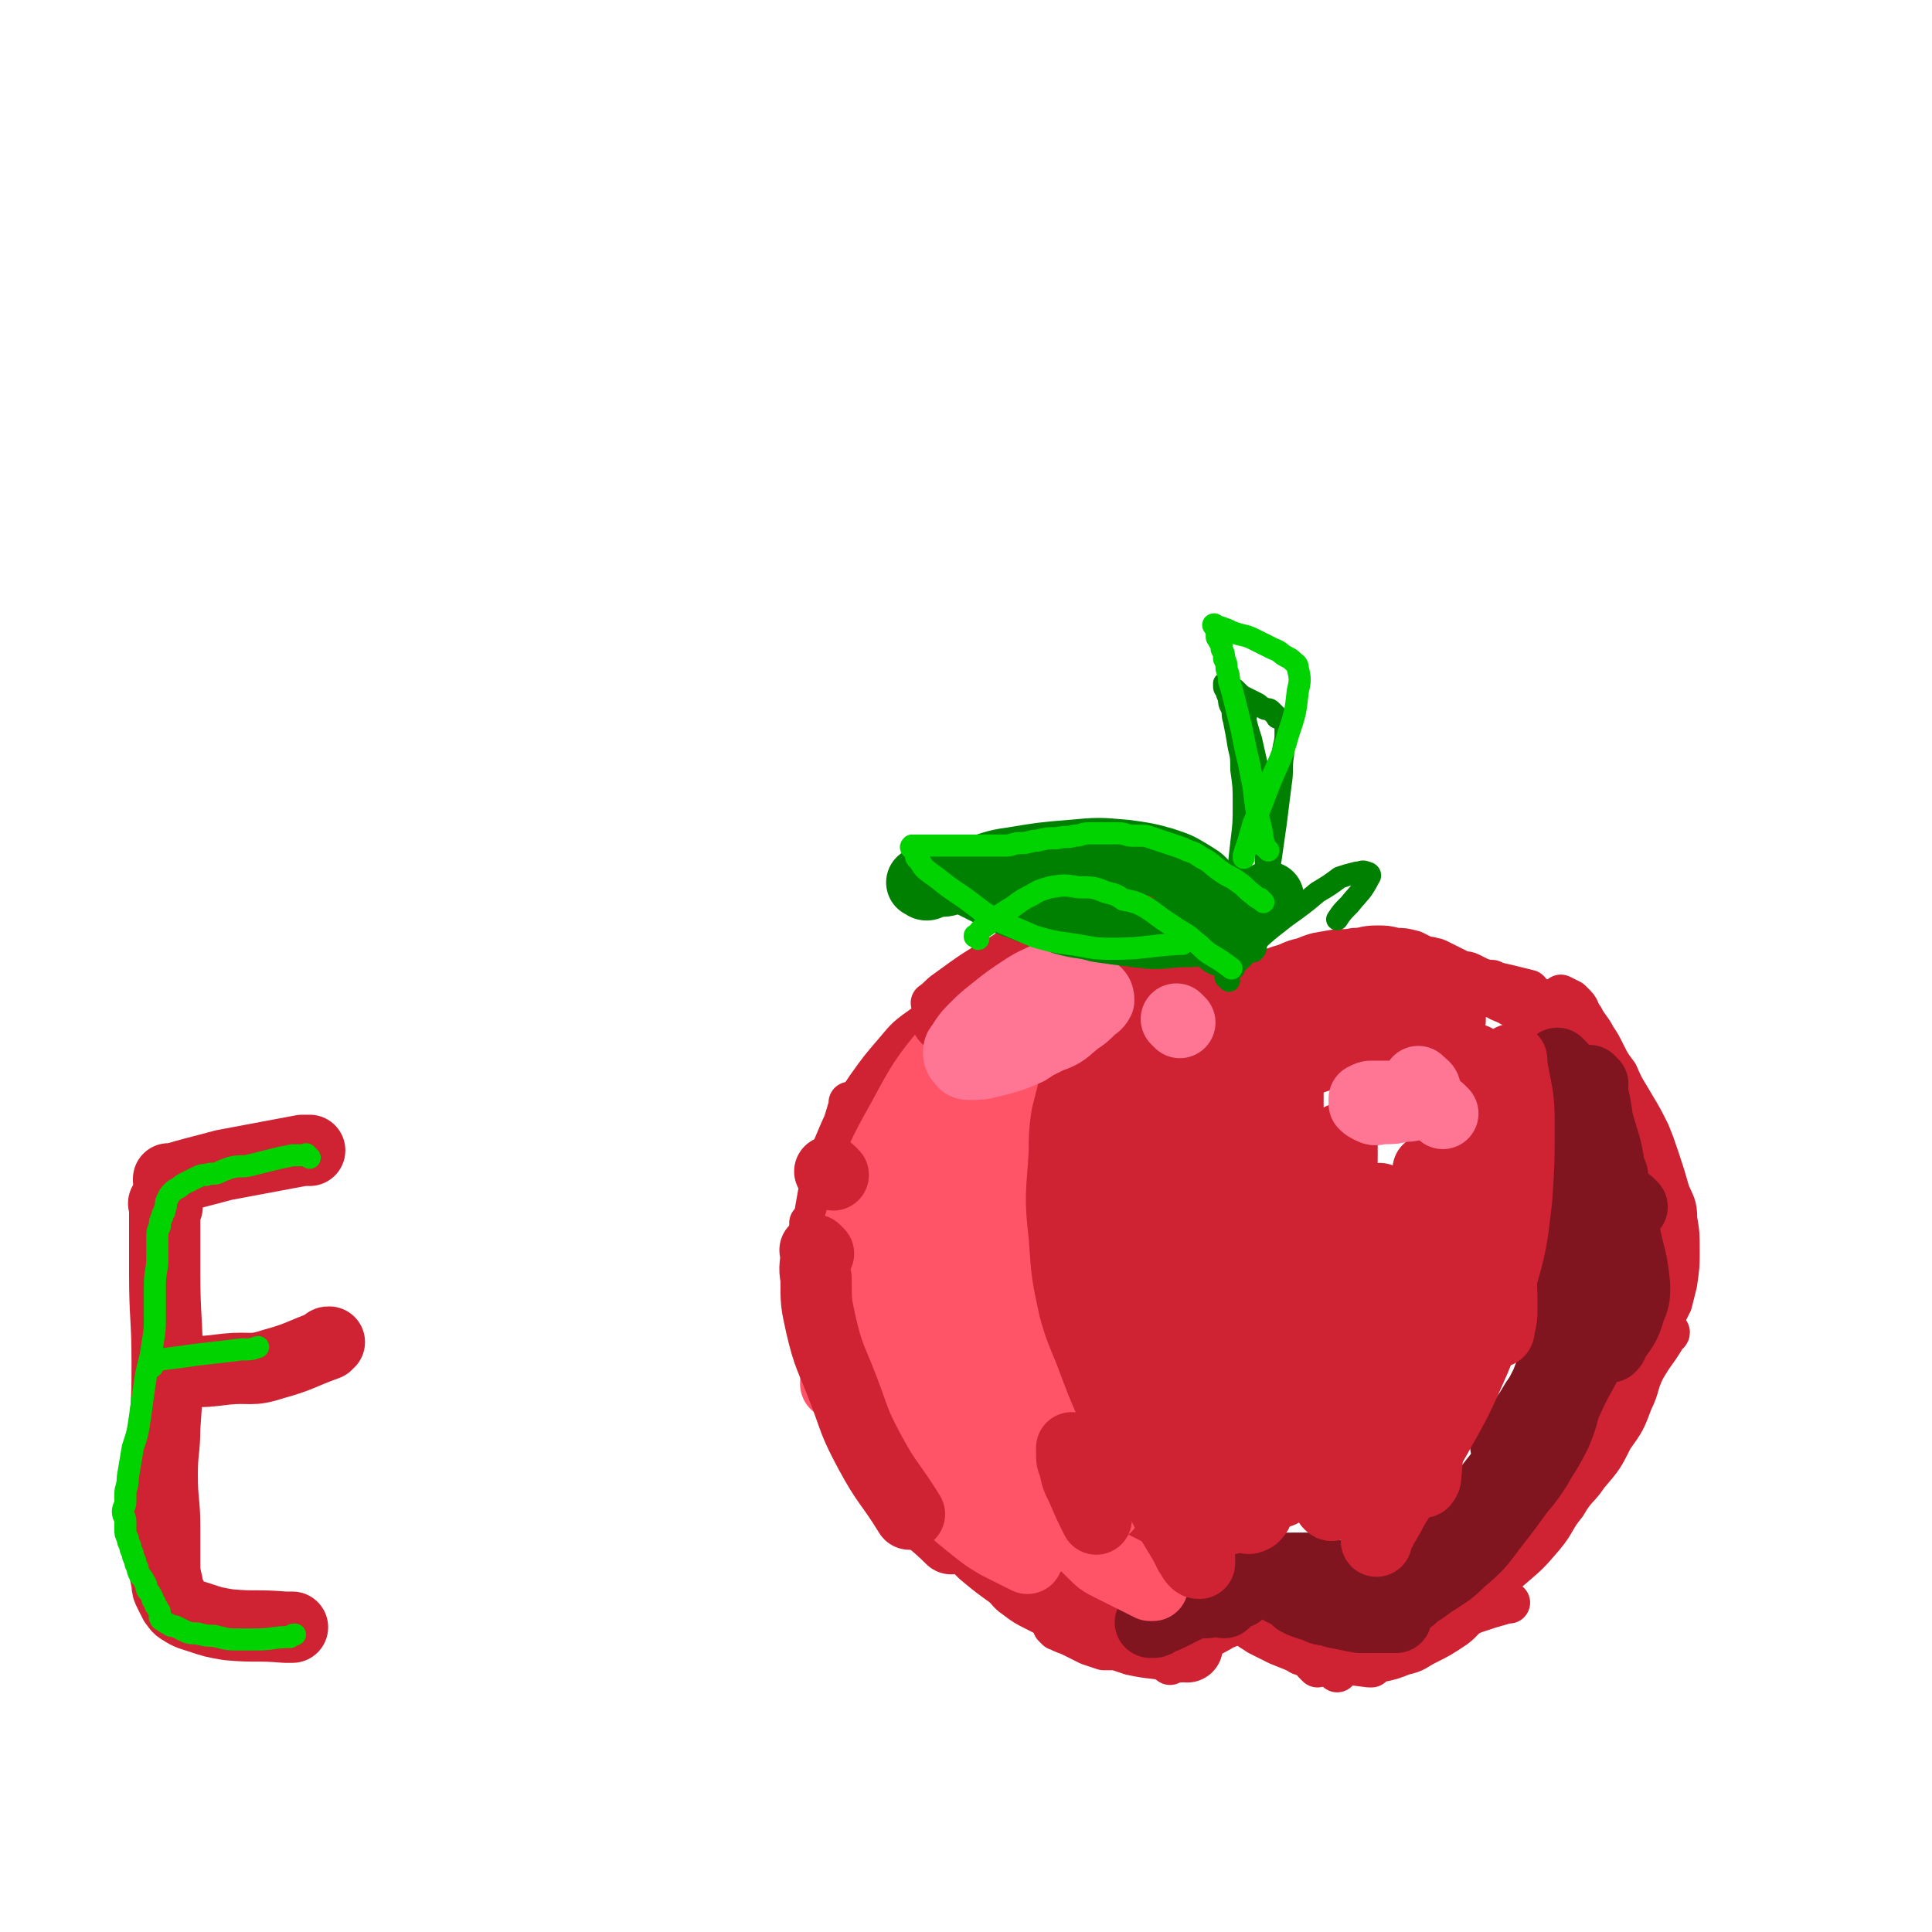 <svg viewBox='0 0 786 786' version='1.1' xmlns='http://www.w3.org/2000/svg' xmlns:xlink='http://www.w3.org/1999/xlink'><g fill='none' stroke='#CF2233' stroke-width='29' stroke-linecap='round' stroke-linejoin='round'><path d='M68,491c-1,-1 -1,-1 -1,-1 -1,-1 0,0 0,0 0,0 0,0 0,0 0,0 0,0 0,0 -1,-1 0,0 0,0 0,0 0,0 0,0 0,2 0,2 0,5 0,11 0,11 0,23 0,18 1,18 1,36 0,13 0,13 -1,27 0,9 -1,9 -1,19 0,11 1,11 1,21 0,7 0,7 0,14 0,4 0,5 1,9 0,2 0,2 1,4 1,2 1,2 2,4 1,1 1,2 3,3 3,2 4,2 7,3 6,2 6,2 12,3 11,1 11,0 23,1 1,0 1,0 3,0 '/><path d='M74,559c-1,-1 -1,-1 -1,-1 -1,-1 0,0 0,0 0,0 0,0 0,0 2,0 2,0 4,0 7,0 7,0 15,-1 10,-1 10,1 19,-2 11,-3 11,-4 22,-8 0,-1 0,-1 1,-1 '/><path d='M70,481c-1,-1 -1,-1 -1,-1 -1,-1 0,0 0,0 0,0 0,0 0,0 0,0 -1,0 0,0 10,-3 11,-3 22,-6 16,-3 16,-3 32,-6 2,0 2,0 3,0 '/></g>
<g fill='none' stroke='#CF2233' stroke-width='17' stroke-linecap='round' stroke-linejoin='round'><path d='M497,394c-1,-1 -1,-1 -1,-1 -1,-1 0,0 0,0 0,0 0,0 0,0 -2,-2 -2,-2 -5,-4 -5,-3 -5,-3 -10,-6 -5,-2 -6,-2 -11,-4 -6,-1 -6,-2 -12,-2 -9,0 -9,1 -18,2 -2,0 -2,0 -3,0 '/><path d='M473,381c-1,-1 -1,-1 -1,-1 -1,-1 0,0 0,0 0,0 0,0 0,0 0,0 0,0 0,0 -3,-1 -3,-1 -5,-1 -5,-1 -5,-1 -10,-2 -7,0 -7,0 -14,0 -8,0 -8,-1 -15,2 -11,3 -11,3 -20,9 -12,7 -12,7 -23,15 -3,2 -3,3 -6,5 '/><path d='M433,390c-1,-1 -1,-1 -1,-1 -1,-1 0,0 0,0 0,0 0,0 0,0 -2,0 -2,0 -4,0 -1,0 -1,0 -3,0 -5,1 -5,0 -10,2 -7,4 -8,4 -14,9 -11,7 -11,7 -20,15 -10,10 -9,11 -17,23 -7,9 -7,10 -13,20 -7,12 -7,13 -14,26 -2,3 -2,3 -4,7 '/><path d='M402,405c-1,-1 -1,-1 -1,-1 -1,-1 0,0 0,0 0,0 0,0 0,0 0,0 0,0 0,0 -1,-1 0,0 0,0 0,0 0,0 0,0 0,0 0,-1 0,0 -5,1 -5,1 -10,4 -8,4 -8,4 -15,9 -7,5 -7,5 -12,11 -6,7 -6,7 -11,14 -6,9 -7,9 -11,18 -5,12 -6,13 -9,26 -2,11 -2,11 -2,23 0,12 1,12 1,24 0,1 0,1 0,1 '/><path d='M347,450c-1,-1 -1,-1 -1,-1 -1,-1 0,0 0,0 0,0 0,0 0,0 0,0 0,-1 0,0 -1,2 -1,3 -2,6 0,4 0,4 -1,7 -1,5 -1,5 -3,10 -1,6 -1,6 -2,12 -1,5 -1,5 -1,11 0,7 0,7 0,13 0,6 0,6 1,12 1,8 1,8 3,15 2,8 2,8 5,16 3,9 3,9 6,18 3,8 3,9 7,17 4,8 4,8 9,16 6,9 6,9 12,18 0,0 0,0 0,0 '/><path d='M331,499c-1,-1 -1,-1 -1,-1 -1,-1 0,0 0,0 0,0 0,0 0,0 0,0 0,-1 0,0 -1,0 0,1 0,3 0,4 0,4 1,7 0,7 0,7 1,14 0,5 0,5 1,10 1,4 1,4 2,8 1,5 1,5 2,10 2,6 1,6 4,12 1,5 2,5 4,10 3,6 3,6 6,11 3,7 3,7 7,14 3,5 4,5 8,10 4,5 4,5 9,10 5,5 5,5 11,9 5,5 5,5 10,10 6,5 6,5 13,10 7,5 7,5 15,10 0,0 0,0 0,0 '/><path d='M367,599c-1,-1 -1,-1 -1,-1 -1,-1 0,0 0,0 0,0 0,0 0,0 0,0 0,0 0,0 -1,-1 0,0 0,0 0,0 0,0 0,0 0,0 -1,-1 0,0 1,1 2,2 3,4 4,5 4,5 7,10 3,3 3,3 6,6 3,4 3,3 6,7 3,3 3,3 6,7 3,3 3,3 6,6 4,3 4,3 7,6 3,3 3,4 6,6 4,3 4,3 8,5 4,2 4,2 7,4 5,2 5,2 9,4 5,3 5,3 11,5 6,3 6,3 12,5 9,2 9,1 18,3 1,0 1,0 2,0 '/><path d='M430,663c-1,-1 -1,-1 -1,-1 -1,-1 0,0 0,0 0,0 0,0 0,0 0,0 0,0 0,0 -1,-1 0,0 0,0 0,0 0,0 0,0 3,2 3,2 6,3 4,2 4,2 8,4 3,1 3,1 6,2 3,0 3,0 5,0 4,0 4,0 8,0 8,0 8,0 16,0 2,0 2,0 4,0 '/><path d='M476,677c-1,-1 -1,-1 -1,-1 -1,-1 0,0 0,0 0,0 0,0 0,0 0,0 0,0 0,0 -1,-1 0,0 0,0 0,0 0,0 0,0 3,-1 3,-1 5,-2 '/><path d='M482,670c-1,-1 -1,-1 -1,-1 -1,-1 0,0 0,0 0,0 0,0 0,0 0,0 0,0 0,0 -1,-1 0,0 0,0 0,0 0,0 0,0 0,0 0,0 0,0 -1,-1 0,0 0,0 1,0 1,-1 3,-1 2,-1 3,0 5,-1 5,-2 5,-2 10,-5 1,0 1,0 2,-1 '/><path d='M509,663c-1,-1 -1,-1 -1,-1 -1,-1 0,0 0,0 0,0 0,0 0,0 1,1 1,1 2,1 2,1 2,1 5,2 3,2 3,3 7,4 4,2 4,2 7,4 3,1 3,1 6,2 3,2 3,1 7,3 1,1 1,1 2,2 '/><path d='M505,661c-1,-1 -1,-1 -1,-1 -1,-1 0,0 0,0 0,0 0,0 0,0 0,0 0,0 0,0 -1,-1 0,0 0,0 0,0 0,0 0,0 1,1 1,0 2,1 3,2 3,2 6,4 4,2 4,2 8,4 5,2 5,2 10,4 6,2 6,2 12,3 7,1 7,1 15,2 1,0 1,0 1,0 '/><path d='M536,678c-1,-1 -1,-1 -1,-1 -1,-1 0,0 0,0 0,0 0,0 0,0 0,0 0,0 0,0 -1,-1 0,0 0,0 2,0 2,0 3,0 5,0 5,0 10,0 7,0 7,0 13,-1 5,-1 5,-1 10,-3 5,-1 5,-2 9,-4 6,-3 6,-3 12,-7 4,-3 3,-4 8,-6 6,-2 6,-2 13,-4 0,0 0,0 1,0 '/><path d='M553,677c-1,-1 -1,-1 -1,-1 -1,-1 0,0 0,0 0,0 0,0 0,0 0,0 -1,0 0,0 0,-1 1,-1 2,-1 4,-1 4,0 7,-1 6,-2 6,-2 12,-4 7,-3 7,-2 13,-6 6,-4 6,-5 12,-10 5,-4 5,-5 10,-10 4,-4 4,-4 9,-9 5,-7 5,-8 11,-15 0,0 0,0 1,-1 '/><path d='M583,665c-1,-1 -1,-1 -1,-1 -1,-1 0,0 0,0 0,0 0,0 0,0 0,0 -1,0 0,0 1,-3 2,-3 5,-5 6,-5 7,-4 13,-9 8,-6 8,-6 15,-12 7,-6 7,-6 13,-13 5,-6 4,-7 9,-13 4,-7 5,-6 9,-12 6,-7 6,-7 10,-15 5,-7 5,-7 8,-15 3,-6 2,-7 5,-13 4,-7 5,-7 9,-14 0,-1 1,0 1,-1 '/><path d='M614,634c-1,-1 -1,-1 -1,-1 -1,-1 0,0 0,0 0,0 0,0 0,0 0,0 -1,0 0,0 0,-2 1,-2 2,-3 5,-5 5,-5 9,-9 6,-7 7,-6 12,-13 3,-4 1,-6 4,-10 5,-7 6,-6 10,-12 4,-5 4,-5 8,-11 4,-5 4,-5 7,-11 3,-6 3,-6 5,-12 3,-8 3,-8 5,-15 1,-9 1,-10 1,-19 0,-9 1,-9 0,-18 -1,-7 -1,-7 -3,-13 -3,-8 -3,-7 -7,-15 0,0 0,0 0,0 '/><path d='M662,563c-1,-1 -1,-1 -1,-1 -1,-1 0,0 0,0 0,0 0,0 0,0 0,0 0,0 0,0 -1,-1 0,0 0,0 1,-2 1,-3 2,-5 3,-5 4,-5 7,-10 3,-4 3,-4 6,-9 2,-4 2,-4 4,-8 1,-4 1,-4 2,-8 1,-7 1,-7 1,-13 0,-7 0,-7 -1,-13 0,-6 -1,-6 -3,-11 -2,-7 -2,-7 -4,-13 -2,-6 -2,-6 -4,-11 -3,-6 -3,-6 -6,-11 -4,-7 -4,-6 -7,-13 -3,-4 -3,-4 -5,-8 -2,-4 -2,-4 -4,-7 -2,-4 -3,-4 -5,-8 -2,-2 -1,-3 -3,-5 -1,-1 -1,-1 -2,-2 -2,-1 -2,-1 -4,-2 0,0 0,0 0,0 '/><path d='M670,467c-1,-1 -1,-1 -1,-1 -1,-1 0,0 0,0 0,0 0,0 0,0 0,0 0,0 0,0 -1,-1 0,0 0,0 0,0 0,0 0,0 0,0 0,0 0,0 -1,-1 0,0 0,0 -1,-1 -1,-1 -2,-3 -1,-2 -2,-2 -3,-5 -1,-3 -1,-3 -3,-6 -2,-3 -2,-3 -4,-6 -2,-3 -2,-3 -5,-7 -2,-3 -2,-3 -5,-6 -2,-3 -2,-3 -6,-6 -2,-2 -3,-1 -5,-4 -2,-2 0,-3 -3,-5 -3,-2 -4,-2 -8,-4 -3,-1 -3,-1 -7,-3 -4,-2 -3,-2 -8,-4 -3,-2 -4,-1 -8,-3 -4,-2 -4,-2 -8,-4 -4,-2 -4,-2 -8,-4 -4,-2 -3,-2 -8,-4 -2,-1 -2,0 -5,-1 -2,-1 -2,-1 -5,-2 -2,0 -2,0 -4,-1 -3,0 -3,0 -6,-1 0,0 0,0 0,0 '/><path d='M630,409c-1,-1 -1,-1 -1,-1 -1,-1 0,0 0,0 0,0 0,0 0,0 0,0 0,0 0,0 -1,-1 0,0 0,0 0,0 0,0 0,0 0,0 0,0 0,0 -1,-1 0,0 0,0 0,0 0,0 0,0 -3,-2 -3,-2 -7,-3 -4,-2 -4,-1 -8,-3 -3,-1 -3,-1 -7,-3 -2,0 -2,0 -5,-1 -2,-1 -2,-1 -4,-2 -2,-1 -2,0 -4,-1 -2,-1 -2,-1 -4,-2 -2,-1 -2,-1 -4,-2 -2,-1 -2,-1 -3,-1 -2,-1 -2,0 -4,-1 -2,-1 -2,-1 -4,-2 -4,-1 -4,-1 -7,-1 -4,-1 -4,-1 -8,-1 -5,0 -5,1 -9,1 -5,1 -5,0 -10,1 -6,1 -6,1 -11,3 -5,1 -5,2 -9,3 -3,1 -3,1 -6,2 -2,1 -2,0 -4,1 -3,1 -3,1 -6,2 0,0 0,0 0,0 '/><path d='M512,403c-1,-1 -1,-1 -1,-1 -1,-1 0,0 0,0 0,0 0,0 0,0 0,0 0,0 0,0 -1,-1 0,0 0,0 0,0 0,0 0,0 4,-3 3,-3 7,-6 3,-2 3,-2 7,-4 3,-1 3,-1 6,-2 3,-1 2,-1 5,-2 4,0 4,-1 8,-1 5,0 5,0 9,0 5,1 5,1 10,2 5,1 5,1 10,2 6,1 6,2 12,3 5,1 5,1 10,2 5,1 5,2 10,3 9,2 9,2 17,4 '/></g>
<g fill='none' stroke='#CF2233' stroke-width='29' stroke-linecap='round' stroke-linejoin='round'><path d='M446,395c-1,-1 -1,-1 -1,-1 -1,-1 0,0 0,0 0,0 0,0 0,0 -1,0 -2,-1 -3,0 -5,3 -5,3 -9,6 -8,6 -8,6 -15,13 -8,9 -8,9 -16,19 -8,10 -8,10 -16,21 -5,9 -6,8 -11,17 -4,7 -3,8 -6,16 -2,7 -2,7 -3,15 0,8 1,9 3,17 0,1 0,1 1,3 '/><path d='M434,402c-1,-1 -1,-1 -1,-1 -1,-1 0,0 0,0 0,0 0,0 0,0 0,0 0,0 0,0 -2,-1 -2,-1 -3,0 -5,2 -5,2 -10,5 -11,7 -12,7 -22,16 -11,10 -11,10 -20,21 -7,9 -7,10 -11,20 -5,9 -5,9 -8,20 -4,12 -4,12 -5,24 -1,12 -1,13 1,25 0,7 0,8 3,15 3,7 4,6 9,13 0,0 0,0 0,0 '/><path d='M425,406c-1,-1 -1,-1 -1,-1 -1,-1 0,0 0,0 0,0 0,0 0,0 0,0 0,-1 0,0 -3,1 -3,2 -6,4 -7,7 -7,7 -14,14 -8,9 -8,9 -16,19 -8,10 -8,10 -15,20 -7,12 -6,13 -11,25 -5,12 -5,12 -8,24 -3,12 -3,13 -4,25 -1,12 0,13 2,25 2,14 2,15 7,28 4,11 5,12 12,21 7,9 8,8 16,16 '/><path d='M377,443c-1,-1 -1,-1 -1,-1 -1,-1 0,0 0,0 0,0 0,0 0,0 -2,4 -2,4 -4,8 -2,7 -2,7 -4,14 -1,8 -2,8 -3,16 -1,11 -1,11 -1,22 0,12 0,13 2,25 1,14 1,14 5,27 4,12 3,12 9,23 5,10 6,9 13,18 7,9 7,9 15,18 6,7 6,7 13,14 7,7 8,7 15,14 '/><path d='M384,450c-1,-1 -1,-1 -1,-1 -1,-1 0,0 0,0 0,0 0,0 0,0 0,3 -1,2 -1,5 -1,11 0,11 -1,23 0,9 -1,9 -1,19 0,9 0,9 0,18 0,9 0,9 2,19 1,10 1,10 4,20 3,10 3,10 8,19 5,12 5,12 12,23 6,10 6,11 14,19 9,9 10,8 21,16 1,0 1,0 2,1 '/><path d='M425,617c-1,-1 -1,-1 -1,-1 -1,-1 0,0 0,0 0,0 0,0 0,0 -3,-4 -3,-3 -5,-7 -9,-15 -9,-15 -16,-30 -7,-15 -7,-15 -13,-31 -3,-7 -3,-7 -5,-14 -2,-6 -2,-6 -3,-13 -1,-8 0,-8 0,-16 0,-9 -1,-9 -1,-17 0,-12 1,-12 2,-23 0,-1 0,-1 0,-2 '/><path d='M393,449c-1,-1 -1,-1 -1,-1 -1,-1 0,0 0,0 0,0 0,0 0,0 -3,9 -3,9 -6,17 -3,12 -4,12 -7,24 -2,12 -3,12 -3,24 0,12 0,12 2,24 2,13 2,13 7,26 4,12 4,12 11,24 6,10 7,10 13,19 1,1 1,1 2,2 '/><path d='M410,586c-1,-1 -1,-1 -1,-1 -1,-1 0,0 0,0 -2,-3 -2,-3 -4,-7 -5,-11 -5,-11 -8,-23 -5,-18 -6,-18 -9,-36 -2,-12 -2,-12 -1,-23 0,-9 1,-9 4,-17 2,-9 2,-9 5,-17 3,-9 3,-9 6,-17 3,-6 4,-6 7,-12 2,-4 3,-3 5,-7 1,-3 0,-3 1,-5 0,-1 1,-1 1,-1 0,0 0,0 -1,1 -1,2 -2,2 -3,4 -4,9 -5,9 -8,18 -6,17 -6,17 -9,35 -3,16 -3,16 -3,32 0,13 0,13 3,26 2,12 2,12 6,23 5,12 5,12 12,22 7,11 8,10 16,20 0,0 0,0 1,1 '/><path d='M430,577c-1,-1 -1,-1 -1,-1 -1,-1 -1,-1 -2,-2 -4,-11 -4,-10 -8,-21 -6,-15 -7,-15 -10,-31 -3,-10 -1,-10 -2,-21 -1,-9 -1,-9 -3,-18 -1,-12 -1,-12 -3,-24 0,-1 0,-1 0,-2 '/><path d='M393,495c-1,-1 -1,-2 -1,-1 -1,0 0,1 0,2 1,9 1,9 2,18 2,14 2,14 5,28 2,11 2,11 5,20 4,11 5,11 10,20 6,11 5,11 12,21 6,9 6,9 13,17 7,9 7,9 15,18 1,1 1,1 2,2 '/><path d='M483,670c-1,-1 -1,-1 -1,-1 -1,-1 0,0 0,0 0,0 0,0 0,0 0,0 0,0 0,0 -4,-3 -4,-2 -7,-5 -11,-9 -11,-9 -21,-19 -10,-10 -10,-10 -17,-21 -6,-8 -5,-9 -10,-17 -3,-6 -3,-5 -7,-11 -1,-3 -1,-3 -4,-6 0,0 0,0 -2,-1 -1,-1 -1,-1 -2,-1 0,0 0,1 0,1 0,1 0,1 0,2 1,3 1,3 2,6 4,8 4,8 8,15 5,8 5,8 11,15 4,6 4,6 9,11 3,3 3,3 6,6 2,2 2,2 3,3 1,1 1,1 2,2 1,0 1,0 2,0 0,0 0,0 0,0 -1,-1 -2,-1 -2,-1 -2,-2 -2,-2 -3,-3 -2,-1 -2,-1 -4,-2 -2,-1 -2,-1 -4,-3 -1,-1 -1,-2 -3,-3 -2,-1 -2,0 -4,-1 -1,-1 -1,-1 -2,-2 -1,0 -1,0 -2,-1 0,0 0,0 0,0 0,1 0,1 1,2 1,2 2,2 3,4 3,2 3,2 6,4 6,4 6,4 12,7 1,0 1,0 2,0 '/><path d='M401,494c-1,-1 -1,-2 -1,-1 -1,0 0,0 0,1 1,6 0,6 1,12 2,14 2,14 6,28 6,16 6,16 14,32 6,12 7,12 16,23 9,12 9,12 19,24 1,1 1,1 3,3 '/></g>
<g fill='none' stroke='#80151F' stroke-width='29' stroke-linecap='round' stroke-linejoin='round'><path d='M635,434c-1,-1 -1,-1 -1,-1 -1,-1 0,0 0,0 0,0 0,0 0,0 1,2 2,2 2,4 1,8 0,8 1,17 1,8 2,8 3,16 1,12 2,12 2,24 0,14 -1,14 -3,27 -1,13 -1,13 -4,25 -2,9 -3,9 -6,17 -3,6 -3,6 -6,11 -2,4 -2,4 -4,7 -2,3 -2,4 -4,6 -1,1 -1,2 -2,2 -1,-1 0,-2 0,-4 0,0 0,0 0,0 '/><path d='M636,471c-1,-1 -1,-1 -1,-1 -1,-1 0,0 0,0 0,0 0,0 0,0 0,0 0,0 0,0 -1,-1 0,0 0,0 0,0 0,0 0,0 0,0 -1,-1 0,0 2,7 4,8 6,17 3,15 4,15 4,30 0,14 0,15 -3,29 -2,13 -3,13 -7,25 -5,13 -3,14 -10,26 -7,11 -9,10 -17,20 -1,1 -1,1 -2,2 '/><path d='M648,441c-1,-1 -1,-1 -1,-1 -1,-1 0,0 0,0 0,0 0,0 0,0 0,1 0,1 0,1 2,8 2,8 3,15 3,11 4,11 5,22 2,14 3,14 3,27 0,12 -1,12 -3,23 -3,12 -4,12 -8,23 -4,9 -5,9 -9,18 -5,9 -4,9 -9,17 -6,8 -6,7 -13,14 -5,6 -5,6 -11,12 -1,1 -2,1 -4,2 -3,2 -3,2 -5,4 '/><path d='M650,538c-1,-1 -1,-1 -1,-1 -1,-1 0,0 0,0 -1,2 -1,2 -2,5 -4,8 -4,8 -7,16 -4,12 -2,13 -7,25 -5,10 -6,10 -12,19 -7,10 -7,10 -14,19 -6,8 -6,8 -13,14 -5,5 -6,5 -12,9 -4,3 -4,3 -8,5 -2,1 -2,1 -5,2 0,0 -1,0 -1,-1 0,-2 1,-3 2,-6 0,0 0,0 0,0 '/><path d='M624,589c-1,-1 -1,-1 -1,-1 -1,-1 0,0 0,0 0,0 0,0 0,0 0,0 0,-1 0,0 -1,1 -1,2 -2,4 -3,6 -3,6 -7,11 -5,8 -5,8 -10,15 -6,7 -6,7 -11,13 -5,6 -5,6 -10,11 -5,3 -5,3 -10,7 -2,2 -2,2 -5,4 -1,0 -1,0 -3,0 -1,0 -2,1 -1,0 1,-3 2,-4 4,-7 0,-1 1,-1 1,-1 '/><path d='M618,590c-1,-1 -1,-1 -1,-1 -1,-1 0,0 0,0 0,0 0,0 0,0 0,0 0,0 0,0 -1,-1 0,0 0,0 -1,2 -1,2 -3,5 -3,5 -3,5 -7,10 -3,6 -3,6 -7,11 -4,6 -4,6 -9,10 -4,5 -4,5 -9,10 -5,4 -5,4 -11,8 -3,2 -3,2 -7,4 -2,1 -2,1 -4,2 -2,1 -2,1 -4,1 -1,0 -1,0 -3,0 -1,0 -1,0 -3,0 0,0 0,0 0,0 0,0 0,0 0,0 1,0 1,-1 2,-1 2,-1 2,-1 4,-1 2,0 2,0 4,0 2,0 2,0 4,0 1,0 1,0 3,1 1,0 1,1 2,1 1,0 1,0 3,0 1,0 2,0 2,0 -1,0 -2,0 -3,0 -1,0 -1,0 -2,-1 -1,0 -1,0 -3,-1 -1,0 -1,0 -3,-1 -1,-1 -1,-1 -3,-2 -2,-1 -2,0 -5,-1 -2,-1 -2,-1 -5,-2 -3,-1 -3,0 -7,-1 -3,-1 -3,-1 -6,-2 -3,-1 -3,-1 -6,-1 -2,0 -2,0 -5,0 -3,0 -3,0 -6,1 -2,0 -2,0 -5,1 -2,0 -2,0 -5,1 -3,1 -3,1 -5,3 -4,2 -4,2 -7,4 -4,2 -4,2 -7,4 -1,0 -1,0 -1,0 '/><path d='M523,642c-1,-1 -1,-1 -1,-1 -1,-1 0,0 0,0 0,0 0,0 0,0 0,0 0,0 0,0 -1,-1 0,0 0,0 -2,0 -2,0 -4,0 -2,0 -2,1 -4,2 -3,1 -3,1 -5,2 -3,1 -3,1 -5,3 -3,1 -3,1 -5,3 -1,1 -1,1 -1,1 '/><path d='M496,648c-1,-1 -1,-1 -1,-1 -1,-1 0,0 0,0 0,0 0,0 0,0 0,0 0,0 0,0 -1,-1 0,0 0,0 -2,1 -3,1 -5,2 -3,1 -3,1 -7,3 -3,1 -3,2 -6,3 -2,1 -3,1 -5,2 -1,1 -1,1 -2,2 -1,1 -2,1 -2,1 0,0 1,0 1,0 1,0 1,0 2,-1 3,-1 3,-1 7,-3 4,-2 4,-2 8,-4 3,-1 3,-1 6,-3 2,-1 2,0 4,-1 1,0 1,0 2,-1 0,0 0,0 1,-1 1,0 1,0 2,-1 0,0 0,0 1,0 3,-2 3,-2 6,-3 0,-1 0,-1 1,-1 '/><path d='M522,647c-1,-1 -1,-1 -1,-1 -1,-1 0,0 0,0 0,0 0,0 0,0 0,0 -1,-1 0,0 2,0 3,0 6,1 4,1 4,1 8,2 4,1 4,1 7,3 3,1 3,1 6,2 1,0 1,0 3,1 1,1 1,1 2,2 0,0 0,0 0,0 -1,0 -1,0 -2,0 -1,0 -1,0 -3,0 -1,0 -1,-1 -3,-1 -2,0 -2,0 -5,-1 -2,0 -2,0 -4,-1 -2,-1 -2,-1 -4,-2 -1,0 -1,-1 -3,-1 -1,0 -1,0 -1,0 0,0 0,0 0,0 2,1 2,1 5,2 5,1 5,1 10,3 5,1 5,1 10,2 7,0 7,0 14,0 0,0 0,0 1,0 '/><path d='M549,650c-1,-1 -1,-1 -1,-1 -1,-1 0,0 0,0 0,0 0,0 0,0 3,-1 3,-2 6,-3 8,-3 9,-2 17,-5 13,-5 12,-5 25,-11 2,0 2,0 3,-1 '/><path d='M573,642c-1,-1 -1,-1 -1,-1 -1,-1 0,0 0,0 0,0 0,0 0,0 0,0 -1,0 0,0 2,-3 2,-2 5,-4 8,-6 9,-6 16,-13 9,-6 9,-6 17,-14 8,-8 8,-9 16,-18 1,-1 1,-1 2,-2 '/><path d='M656,478c-1,-1 -1,-1 -1,-1 -1,-1 0,0 0,0 0,0 0,0 0,0 0,0 -1,-1 0,0 0,3 1,4 2,8 2,9 3,9 4,17 2,10 3,10 4,21 0,5 0,5 -2,10 -2,7 -3,7 -7,13 0,1 0,1 -1,2 '/><path d='M649,479c-1,-1 -1,-1 -1,-1 -1,-1 0,0 0,0 0,0 0,0 0,0 0,0 -1,-1 0,0 0,1 0,2 1,4 1,5 2,5 3,9 1,7 1,7 1,14 0,8 0,9 -2,17 -2,9 -2,9 -5,18 -3,7 -4,6 -8,13 -3,7 -2,7 -6,13 -2,4 -3,4 -6,8 -2,2 -2,2 -5,4 -1,1 -1,0 -2,1 0,0 0,0 0,0 3,-4 3,-4 6,-9 0,0 0,0 0,0 '/><path d='M664,491c-1,-1 -1,-1 -1,-1 -1,-1 0,0 0,0 0,0 0,0 0,0 -1,3 -1,3 -2,5 -1,4 0,4 -1,8 -3,11 -2,12 -6,23 -2,10 -2,10 -6,19 -4,10 -6,9 -10,18 -3,7 -2,8 -6,15 -4,8 -5,7 -10,14 -7,9 -7,9 -14,17 -1,1 -1,1 -2,2 '/></g>
<g fill='none' stroke='#FF5367' stroke-width='29' stroke-linecap='round' stroke-linejoin='round'><path d='M407,408c-1,-1 -1,-1 -1,-1 -1,-1 0,0 0,0 0,0 0,0 0,0 0,0 0,0 0,0 -1,-1 0,0 0,0 0,0 0,0 0,0 0,0 0,-1 0,0 -8,6 -9,6 -16,15 -12,15 -13,15 -22,32 -10,18 -10,18 -16,37 -6,18 -5,18 -8,36 -3,18 -2,18 -4,35 0,1 0,1 0,1 '/><path d='M410,408c-1,-1 -1,-1 -1,-1 -1,-1 0,0 0,0 0,0 0,0 0,0 -3,3 -3,2 -6,5 -7,7 -7,7 -12,15 -7,11 -8,11 -12,22 -7,16 -7,16 -11,32 -4,16 -4,17 -5,33 -1,14 0,14 1,29 1,12 1,12 4,24 3,12 2,13 7,25 3,9 3,10 10,18 4,6 5,6 11,11 5,4 5,4 10,7 6,3 6,3 12,6 0,0 0,0 0,0 '/><path d='M395,425c-1,-1 -1,-1 -1,-1 -1,-1 0,0 0,0 -4,9 -5,9 -8,19 -6,18 -7,18 -10,36 -3,16 -3,16 -2,31 0,13 1,13 4,26 4,15 4,16 10,31 7,16 7,17 16,32 7,13 8,13 17,25 2,1 2,1 3,3 '/><path d='M417,624c-1,-1 -1,-1 -1,-1 -1,-1 0,0 0,0 -2,-5 -2,-5 -4,-10 -7,-17 -8,-16 -12,-33 -7,-26 -8,-26 -11,-53 -3,-22 -3,-22 -2,-44 1,-16 2,-16 5,-33 2,-12 3,-12 6,-25 0,0 0,0 0,-1 '/><path d='M391,484c-1,-1 -1,-2 -1,-1 -1,4 -1,5 0,10 3,21 2,21 6,41 6,24 5,25 14,47 8,18 9,18 20,34 6,9 7,9 14,16 4,4 4,4 8,6 8,4 8,4 16,8 1,0 1,0 1,0 '/><path d='M446,614c-1,-1 -1,-1 -1,-1 -1,-1 0,0 0,0 -3,-9 -4,-9 -7,-18 -8,-22 -9,-22 -15,-45 -6,-24 -7,-24 -11,-48 -2,-18 -2,-18 -2,-36 0,-13 1,-14 4,-27 3,-12 4,-12 8,-24 5,-12 5,-12 11,-24 4,-9 5,-8 10,-17 3,-4 3,-4 6,-8 0,-1 1,-2 1,-2 0,0 0,1 -1,2 -4,7 -4,7 -7,14 -8,15 -9,15 -15,31 -7,19 -8,19 -12,39 -4,19 -5,19 -4,39 1,24 -1,25 6,47 10,34 13,33 27,66 3,5 3,5 6,11 '/><path d='M435,415c-1,-1 -1,-1 -1,-1 -1,-1 0,0 0,0 0,0 0,0 0,0 0,0 0,-1 0,0 -4,11 -4,13 -6,26 -3,16 -4,16 -4,32 0,21 -1,22 3,42 4,21 5,21 12,40 6,16 7,17 15,32 6,9 7,8 14,16 1,2 2,2 4,4 '/><path d='M439,382c-1,-1 -1,-1 -1,-1 -1,-1 0,0 0,0 0,0 0,0 0,0 1,1 1,0 1,1 4,4 3,4 7,8 4,4 5,4 9,8 3,3 3,3 6,5 2,1 2,1 4,2 1,0 1,0 2,1 0,0 0,0 0,0 0,0 0,0 0,0 -2,-1 -3,-1 -5,-2 -2,-1 -1,-1 -3,-2 -1,-1 -2,0 -3,-1 -1,-1 -1,-1 -1,-2 0,0 0,-1 0,-1 1,-1 1,-1 2,-2 1,-2 1,-2 3,-4 1,-1 1,-1 2,-3 0,-1 1,-1 1,-2 0,0 0,-1 -1,-1 -1,-1 -1,-1 -2,-1 -1,0 -1,0 -2,1 -2,1 -2,1 -4,2 -2,2 -3,2 -5,5 -4,6 -4,7 -7,14 -1,1 -1,1 -1,2 '/></g>
<g fill='none' stroke='#CF2233' stroke-width='29' stroke-linecap='round' stroke-linejoin='round'><path d='M450,408c-1,-1 -1,-1 -1,-1 -1,-1 0,0 0,0 -1,2 -2,2 -3,4 -2,6 -2,6 -3,11 -5,16 -5,16 -9,32 -1,7 -1,8 -1,15 -1,17 -2,17 0,34 1,15 1,15 4,29 3,11 4,11 8,22 3,8 3,8 6,15 2,5 3,5 5,10 2,2 2,2 3,5 1,1 1,2 2,3 0,0 1,0 1,-1 0,-5 0,-5 -1,-10 0,0 0,0 0,0 '/><path d='M464,409c-1,-1 -1,-1 -1,-1 -1,-1 0,0 0,0 0,0 0,0 0,0 -1,1 -1,1 -1,2 -3,12 -3,12 -5,25 -4,20 -4,20 -6,41 -2,18 -2,18 -1,37 1,17 0,17 3,33 2,16 3,16 7,31 3,12 3,12 8,24 3,8 4,8 8,17 3,5 3,5 6,10 1,2 1,2 2,4 1,1 1,2 2,3 1,1 1,1 2,1 0,0 0,-1 0,-2 -1,-1 -1,-1 -2,-2 -2,-3 -2,-4 -4,-7 -3,-8 -3,-8 -5,-15 -5,-12 -5,-12 -9,-24 -5,-14 -5,-14 -8,-28 -3,-15 -4,-15 -5,-29 -1,-17 0,-17 0,-33 0,-2 0,-2 0,-3 '/><path d='M446,608c-1,-1 -1,-1 -1,-1 -1,-1 0,0 0,0 0,0 0,0 0,0 0,0 0,0 0,0 -1,-1 0,0 0,0 -1,-1 -1,-2 -2,-4 -1,-3 -1,-3 -3,-6 -1,-2 -1,-2 -2,-4 -1,-2 -1,-2 -2,-3 0,-1 0,-1 0,-1 0,0 0,1 0,2 0,3 0,3 1,5 1,5 1,5 3,9 3,7 3,7 6,13 '/><path d='M471,441c-1,-1 -1,-2 -1,-1 -1,0 0,1 0,3 1,12 0,12 1,25 2,15 2,15 5,31 4,20 4,21 10,40 5,17 6,16 12,32 6,13 5,13 12,25 3,5 4,5 7,9 2,1 3,2 4,2 1,-1 1,-2 2,-4 0,-2 0,-2 0,-3 '/><path d='M482,423c-1,-1 -1,-1 -1,-1 -1,-1 0,0 0,0 0,1 -1,1 -1,2 -2,12 -2,12 -3,24 -2,18 -2,18 -3,36 -1,16 -1,16 0,31 1,13 1,13 3,26 2,13 2,13 5,26 2,10 3,10 6,19 3,8 3,8 6,16 2,4 2,4 4,8 1,2 0,2 1,4 0,1 1,1 1,2 0,1 0,1 0,2 0,0 0,0 0,0 -2,-5 -2,-5 -4,-11 -6,-18 -7,-18 -12,-36 -8,-26 -8,-26 -14,-53 -4,-17 -4,-17 -7,-34 -1,-6 -1,-7 -2,-13 0,-1 -1,-1 -1,-3 0,-1 0,-3 0,-3 0,1 0,3 0,5 1,16 0,16 2,31 2,22 2,22 6,44 3,15 4,15 9,31 2,9 2,9 6,17 1,5 2,5 4,9 1,1 1,1 2,3 1,1 0,2 1,3 1,1 1,1 2,2 0,0 1,0 1,-1 1,-5 1,-5 2,-10 1,-17 1,-17 1,-34 0,-17 -1,-17 -2,-35 0,-7 -1,-7 -2,-13 0,-2 1,-3 0,-4 0,0 -2,0 -2,1 -1,8 -1,8 -1,17 0,17 -1,17 0,34 1,13 1,14 4,27 2,7 3,7 5,14 2,4 2,4 5,8 1,1 1,2 3,3 2,1 2,1 4,0 1,-1 2,-2 2,-4 1,-15 2,-15 1,-31 -1,-23 -1,-23 -4,-46 -2,-13 -3,-13 -6,-26 0,-4 -1,-6 -1,-8 -1,-1 -1,1 -1,2 -1,3 -1,3 -1,5 -1,9 -1,9 -1,17 0,13 1,13 3,25 1,10 1,10 4,19 1,6 1,6 3,11 1,3 1,3 3,6 0,0 1,1 1,0 1,-3 1,-3 0,-7 -2,-14 -1,-14 -4,-29 -7,-33 -8,-32 -16,-65 -1,-4 -1,-4 -2,-8 '/><path d='M465,400c-1,-1 -1,-1 -1,-1 -1,-1 0,0 0,0 0,0 0,0 0,0 0,0 -1,-1 0,0 4,3 5,4 10,9 7,6 7,6 13,13 5,5 4,5 9,11 2,3 3,2 5,5 2,3 2,3 4,6 0,1 0,1 1,2 0,0 0,0 0,0 -3,-4 -3,-4 -6,-8 -1,0 -1,0 -1,-1 '/><path d='M477,394c-1,-1 -1,-1 -1,-1 -1,-1 0,0 0,0 0,0 0,0 0,0 0,0 0,0 0,0 -1,-1 0,0 0,0 6,7 6,7 12,13 6,6 6,6 12,12 3,3 3,3 6,6 2,2 2,2 4,4 1,1 2,1 3,2 1,1 1,2 2,3 1,1 1,0 2,1 1,0 1,1 2,1 1,0 1,0 2,0 2,0 2,0 4,-1 4,-1 4,-1 8,-3 6,-2 6,-2 12,-4 5,-3 5,-3 11,-5 4,-1 4,-1 7,-3 3,-1 3,-1 5,-2 1,0 1,0 2,-1 0,0 0,0 0,0 -1,0 -1,0 -3,0 -3,0 -3,0 -6,0 -5,1 -5,1 -11,2 -5,1 -5,1 -10,2 -4,0 -4,0 -9,0 -3,0 -3,0 -6,-1 -1,0 -1,-1 -3,-2 -2,-1 -2,-1 -3,-3 -1,-1 -1,-2 -1,-4 0,-1 0,-1 1,-2 1,-1 1,-1 2,-2 3,-1 4,-1 7,-1 9,-1 9,-1 17,-1 9,0 9,-1 18,0 6,0 6,1 11,2 4,0 5,0 9,1 2,0 2,1 4,2 1,0 1,0 2,1 1,1 1,2 1,4 0,2 0,2 -1,4 0,1 0,2 -2,3 0,0 -1,1 -2,0 -2,-1 -2,-1 -4,-2 -3,-4 -3,-4 -5,-8 -3,-4 -3,-4 -5,-8 -1,-3 -1,-3 -2,-6 -1,-1 -1,-1 -1,-3 0,-1 0,-2 0,-1 1,0 2,1 3,3 4,7 5,7 8,15 7,14 8,14 14,29 5,13 4,14 7,28 3,12 3,12 5,24 3,12 3,12 5,25 1,7 1,7 1,15 0,4 0,4 -1,8 0,1 0,2 -1,2 -1,0 -2,0 -3,-1 -3,-6 -2,-6 -4,-13 -2,-12 -3,-12 -4,-24 -1,-16 0,-16 0,-32 0,-11 0,-11 0,-21 0,-5 1,-5 1,-10 0,-2 0,-2 0,-5 0,-1 1,-1 1,-3 0,-1 0,-2 0,-2 0,0 0,1 0,2 0,9 0,9 0,18 -1,19 0,19 -3,38 -2,20 -3,20 -6,39 -3,14 -3,14 -6,28 -2,8 -2,8 -5,16 -1,4 -1,4 -3,9 -1,2 -1,2 -2,4 0,1 0,1 -1,2 0,0 0,0 0,0 0,-2 0,-2 0,-4 2,-10 3,-10 6,-20 4,-15 4,-15 8,-31 4,-13 4,-13 8,-27 3,-12 3,-12 6,-24 2,-10 2,-10 4,-20 1,-7 1,-7 3,-13 0,-3 0,-3 1,-6 1,-1 1,-3 2,-3 0,0 0,1 0,2 0,4 0,5 -1,9 -2,15 -1,15 -4,30 -3,19 -4,19 -9,38 -5,18 -5,18 -10,35 -5,15 -6,15 -11,30 -4,12 -5,12 -9,24 -2,6 -2,6 -5,11 -1,2 -1,2 -2,4 -1,1 0,1 -1,3 0,1 0,2 0,2 0,-1 0,-2 1,-3 3,-6 3,-5 6,-11 9,-14 9,-14 17,-28 9,-16 9,-16 16,-32 6,-15 7,-15 10,-30 5,-17 5,-18 7,-35 1,-15 1,-15 1,-31 0,-12 -1,-12 -3,-24 0,-1 0,-1 0,-2 '/><path d='M530,408c-1,-1 -1,-1 -1,-1 -1,-1 0,0 0,0 0,0 0,0 0,0 -4,10 -4,10 -8,21 -5,18 -6,18 -9,37 -4,21 -4,21 -6,43 -1,17 0,17 0,34 0,8 0,8 0,17 0,4 0,4 0,8 0,2 0,2 0,5 0,1 0,1 0,2 0,1 0,2 0,2 0,-2 -1,-4 -1,-7 -2,-15 -2,-15 -4,-31 -2,-26 -2,-26 -5,-52 -1,-13 -1,-13 -3,-25 0,-4 -1,-4 -1,-7 -1,0 0,-1 0,-1 0,0 -1,1 -1,2 0,8 0,9 1,17 1,19 0,19 2,38 2,19 2,19 5,38 2,12 3,12 5,23 2,6 2,6 4,11 1,3 1,3 2,5 0,1 1,2 2,2 1,-2 1,-4 2,-7 3,-18 3,-18 5,-36 2,-28 1,-29 3,-57 1,-18 1,-18 2,-36 0,-5 0,-5 0,-10 0,0 0,0 0,0 0,1 0,1 0,3 0,13 -1,13 -1,25 0,22 0,22 1,43 1,22 1,22 3,43 3,15 3,15 6,31 2,8 2,8 5,16 0,2 1,2 2,5 0,1 0,2 1,3 0,0 1,1 1,0 1,-9 1,-10 2,-20 1,-24 1,-24 1,-48 0,-26 0,-26 0,-52 0,-10 1,-10 1,-21 0,-4 0,-4 0,-7 0,0 0,0 0,-1 0,0 0,0 0,0 0,2 -1,2 -1,3 0,12 0,12 0,23 0,20 0,20 1,40 1,16 1,16 3,32 1,9 2,9 4,19 1,6 1,6 3,12 0,2 0,2 1,4 1,1 1,2 2,1 1,-2 1,-4 2,-7 1,-15 2,-15 2,-29 1,-21 0,-21 0,-42 0,-11 -1,-10 -1,-21 0,-3 0,-3 0,-5 0,-2 0,-2 0,-4 0,-1 -1,-2 -1,-1 -1,0 1,2 1,4 1,12 1,12 2,23 1,19 1,19 4,37 2,15 2,15 5,29 1,7 1,7 3,13 1,4 1,4 2,7 0,1 0,2 1,2 0,0 1,-1 1,-2 1,-11 1,-11 1,-22 1,-23 1,-23 1,-47 0,-19 -1,-19 -1,-38 0,-7 1,-7 1,-13 0,-1 -1,-1 -1,-2 0,-1 0,-4 0,-3 1,4 1,6 2,13 1,14 1,14 2,27 1,12 1,12 3,23 1,5 1,5 2,10 0,2 1,2 1,5 0,3 0,3 0,6 0,0 0,0 0,0 '/><path d='M436,386c-1,-1 -1,-1 -1,-1 -1,-1 0,0 0,0 0,0 0,0 0,0 0,0 0,0 0,0 -1,-1 0,0 0,0 0,0 0,0 0,0 0,0 0,0 0,0 -1,-1 0,0 0,0 0,0 0,0 0,0 0,0 0,0 0,0 -1,-1 0,0 0,0 0,0 0,0 0,0 -4,1 -5,1 -9,3 -11,5 -11,5 -21,11 -10,6 -10,7 -19,15 -1,0 -1,0 -1,0 '/><path d='M463,377c-1,-1 -1,-1 -1,-1 -1,-1 0,0 0,0 0,0 0,0 0,0 0,0 0,0 0,0 -1,-1 0,0 0,0 0,0 0,0 0,0 0,0 0,0 0,0 -5,-1 -5,0 -9,0 -6,0 -6,0 -12,1 -5,1 -5,0 -9,2 -6,3 -7,3 -12,8 -8,6 -7,7 -15,14 -1,2 -1,2 -3,4 '/><path d='M339,478c-1,-1 -1,-1 -1,-1 -1,-1 0,0 0,0 0,0 0,0 0,0 0,0 0,0 0,0 '/><path d='M333,510c-1,-1 -1,-1 -1,-1 -1,-1 0,0 0,0 0,0 0,0 0,0 0,6 -1,6 0,11 0,10 0,10 2,19 3,13 4,13 9,26 5,13 4,13 11,26 7,13 8,12 16,25 0,0 0,0 0,0 '/></g>
<g fill='none' stroke='#FF7594' stroke-width='29' stroke-linecap='round' stroke-linejoin='round'><path d='M438,394c-1,-1 -1,-1 -1,-1 -1,-1 0,0 0,0 0,0 0,0 0,0 0,0 0,0 0,0 -1,-1 0,0 0,0 -4,2 -4,1 -8,3 -7,4 -7,3 -13,7 -6,4 -6,4 -11,8 -5,4 -5,4 -8,7 -3,3 -3,3 -5,6 -1,2 -2,2 -2,4 0,1 0,2 1,3 1,1 1,2 3,2 5,0 5,0 9,-1 8,-2 8,-2 15,-5 6,-4 6,-4 12,-8 3,-3 3,-4 6,-7 3,-3 3,-3 5,-6 1,-2 1,-2 1,-4 0,-2 0,-2 -1,-3 -1,-1 -2,-1 -3,-1 -4,0 -4,1 -8,2 -9,3 -9,2 -17,6 -5,3 -5,4 -10,8 -3,2 -3,3 -5,5 -2,2 -2,2 -3,4 0,1 0,2 1,3 2,2 2,3 4,3 5,1 5,0 11,-1 8,-2 8,-2 16,-6 6,-2 6,-3 11,-7 3,-2 3,-2 6,-5 1,-1 2,-1 3,-3 0,-1 0,-2 -1,-3 -1,-1 -2,-1 -4,-1 -5,0 -5,0 -10,2 -10,3 -10,3 -20,6 -2,0 -2,1 -3,1 '/><path d='M480,416c-1,-1 -1,-1 -1,-1 -1,-1 0,0 0,0 0,0 0,0 0,0 0,0 0,0 0,0 -1,-1 0,0 0,0 0,0 0,0 0,0 0,0 0,0 0,0 -1,-1 0,0 0,0 0,0 0,0 0,0 0,0 0,0 0,0 -1,-1 0,0 0,0 0,0 0,0 0,0 0,0 0,0 0,0 '/><path d='M587,453c-1,-1 -1,-1 -1,-1 -1,-1 0,0 0,0 0,0 0,0 0,0 0,0 0,0 0,0 -1,-1 0,0 0,0 0,0 0,0 0,0 -4,-2 -4,-3 -9,-4 -4,-2 -4,-2 -9,-2 -3,0 -3,0 -6,0 -2,0 -2,0 -4,0 -1,0 -1,0 -3,1 0,0 0,1 0,2 1,1 1,1 3,2 2,1 2,0 5,0 4,0 4,0 8,-1 3,0 3,0 5,-1 1,-1 1,-1 2,-2 1,-1 2,-2 2,-3 0,-2 -1,-2 -3,-4 0,0 0,0 0,0 '/></g>
<g fill='none' stroke='#008000' stroke-width='29' stroke-linecap='round' stroke-linejoin='round'><path d='M498,383c-1,-1 -1,-1 -1,-1 -1,-1 0,0 0,0 0,0 0,0 0,0 0,0 0,0 0,0 -1,-2 -1,-2 -1,-4 -1,-3 -1,-3 -1,-6 0,-3 0,-3 -1,-5 -1,-3 -1,-3 -4,-6 -2,-3 -3,-3 -6,-5 -5,-3 -5,-3 -11,-5 -7,-2 -8,-2 -15,-3 -11,-1 -11,-1 -22,0 -12,1 -12,1 -24,3 -8,1 -8,2 -16,4 -5,1 -5,2 -10,3 -3,1 -3,0 -6,1 -2,0 -2,1 -3,1 -1,0 -1,-1 -2,-1 '/><path d='M391,357c-1,-1 -1,-1 -1,-1 -1,-1 0,0 0,0 0,0 0,0 0,0 0,0 0,0 0,0 -1,-1 0,0 0,0 6,3 6,3 12,6 7,4 8,4 16,7 7,2 7,2 15,5 7,2 7,1 14,3 7,1 7,1 15,2 8,1 8,1 17,0 9,0 9,0 18,-3 10,-4 9,-5 19,-11 0,0 0,0 0,0 '/></g>
<g fill='none' stroke='#008000' stroke-width='9' stroke-linecap='round' stroke-linejoin='round'><path d='M500,399c-1,-1 -1,-1 -1,-1 -1,-1 0,0 0,0 0,0 0,0 0,0 0,0 0,0 0,0 -1,-1 0,0 0,0 0,-2 0,-2 0,-4 1,-7 1,-7 2,-13 1,-10 1,-10 2,-19 1,-10 1,-10 2,-19 1,-8 1,-8 1,-16 0,-7 0,-7 -1,-14 0,-5 0,-5 -1,-9 -1,-6 -1,-6 -2,-11 -1,-3 0,-3 -1,-5 -1,-2 -1,-2 -1,-4 -1,-2 -1,-2 -1,-3 -1,-1 -1,-1 -1,-2 0,-1 0,-1 0,-1 0,0 0,0 0,0 1,0 1,0 2,1 2,1 2,1 3,2 2,2 2,2 4,3 2,1 2,1 4,2 2,1 1,1 3,2 1,1 2,0 3,1 1,1 1,1 2,2 1,1 0,1 1,1 1,1 1,0 2,1 1,1 1,1 1,2 0,2 0,2 0,4 0,4 -1,4 -1,8 -1,6 0,6 -1,12 -1,8 -1,8 -2,16 -1,7 -1,7 -2,14 -1,5 0,5 -1,10 -1,6 -2,6 -3,12 -1,5 0,5 -1,10 0,1 -1,1 -1,3 0,1 0,2 -1,3 0,0 0,0 0,-1 0,-5 0,-5 0,-10 0,-1 0,-1 0,-1 '/><path d='M507,291c-1,-1 -1,-1 -1,-1 -1,-1 0,0 0,0 0,0 0,0 0,0 0,0 -1,-1 0,0 1,4 1,5 3,11 2,9 2,9 4,17 1,9 1,9 2,17 0,8 0,8 0,15 0,6 0,6 -1,12 -1,4 -1,4 -2,9 0,2 -1,2 -1,5 0,1 0,1 0,3 0,1 0,1 -1,2 0,0 -1,0 -1,1 0,0 0,1 0,1 1,-1 2,-2 3,-3 1,-1 1,-1 1,-1 '/><path d='M502,394c-1,-1 -1,-1 -1,-1 -1,-1 0,0 0,0 0,0 0,0 0,0 2,-3 2,-3 5,-5 8,-8 8,-8 17,-15 7,-5 7,-5 13,-10 5,-3 5,-3 9,-6 3,-1 3,-1 7,-2 2,0 2,-1 4,0 1,0 2,1 1,2 -3,6 -4,6 -8,11 -3,3 -3,3 -5,6 '/></g>
<g fill='none' stroke='#00D300' stroke-width='9' stroke-linecap='round' stroke-linejoin='round'><path d='M398,382c-1,-1 -1,-1 -1,-1 -1,-1 0,0 0,0 0,0 0,0 0,0 0,0 -1,0 0,0 2,-3 2,-3 5,-5 5,-4 5,-4 10,-7 4,-3 4,-3 8,-5 3,-2 4,-2 7,-3 6,-1 6,-1 12,0 6,0 6,0 11,2 4,1 4,1 7,3 5,1 5,1 9,3 3,2 3,2 7,5 3,2 3,2 6,4 3,2 4,2 7,5 3,2 3,3 6,5 5,3 5,3 9,6 '/><path d='M514,367c-1,-1 -1,-1 -1,-1 -1,-1 0,0 0,0 0,0 0,0 0,0 0,0 0,0 0,0 -1,-1 0,0 0,0 0,0 0,0 0,0 -2,-1 -2,-1 -3,-2 -3,-2 -3,-3 -6,-5 -4,-3 -4,-2 -8,-5 -3,-2 -3,-3 -7,-5 -3,-2 -3,-2 -6,-3 -2,-1 -2,-1 -5,-2 -3,-1 -3,-1 -6,-2 -3,-1 -3,-1 -6,-2 -2,0 -2,0 -5,0 -3,0 -3,-1 -6,-1 -3,0 -3,0 -7,0 -2,0 -2,0 -5,0 -3,0 -3,1 -6,1 -3,1 -3,0 -7,1 -4,0 -4,0 -8,1 -3,0 -3,1 -7,1 -3,0 -3,1 -6,1 -3,0 -3,0 -7,0 -4,0 -4,0 -8,0 -3,0 -3,0 -6,0 -2,0 -2,0 -5,0 -2,0 -2,0 -4,0 -1,0 -1,0 -3,0 -1,0 -1,0 -2,0 -1,0 -1,0 -2,0 -1,0 -1,0 -1,0 -1,1 0,1 1,2 1,2 0,3 2,4 2,4 3,4 7,7 5,4 5,4 11,8 7,5 7,6 15,10 7,3 7,3 14,6 7,2 7,2 14,3 8,1 8,2 17,2 13,0 13,-1 27,-2 1,0 1,0 2,0 '/><path d='M516,346c-1,-1 -1,-1 -1,-1 -1,-1 0,0 0,0 0,0 0,0 0,0 0,0 0,0 0,0 -2,-4 -1,-4 -2,-8 -2,-8 -2,-8 -3,-17 -1,-5 -1,-5 -2,-10 -1,-4 -1,-4 -2,-9 -1,-5 -1,-5 -2,-9 -1,-4 -1,-4 -2,-8 -1,-4 -1,-4 -2,-7 0,-2 0,-2 -1,-5 0,-2 0,-2 -1,-4 0,-2 0,-2 -1,-4 0,-2 0,-2 -1,-3 0,-1 -1,-1 -1,-2 0,-1 0,-1 0,-2 0,-1 0,-1 -1,-2 0,0 0,0 0,0 0,0 -1,-1 0,-1 0,0 1,1 2,1 3,1 3,1 5,2 5,2 5,1 9,3 4,2 4,2 8,4 3,1 3,2 5,3 2,1 2,1 3,2 1,1 2,1 2,3 1,4 1,5 0,9 -1,9 -1,9 -4,18 -3,11 -4,11 -8,21 -3,8 -3,8 -6,15 -2,7 -2,7 -4,13 0,1 0,1 0,1 '/><path d='M126,471c-1,-1 -1,-1 -1,-1 -1,-1 0,0 0,0 0,0 0,0 0,0 0,0 0,0 0,0 -1,-1 0,0 0,0 0,0 0,0 0,0 0,0 0,0 0,0 -1,-1 0,0 0,0 0,0 0,0 0,0 -3,0 -3,0 -6,0 -5,1 -5,1 -9,2 -4,1 -4,1 -8,2 -4,1 -4,0 -8,1 -3,1 -3,1 -5,2 -2,1 -3,0 -5,1 -2,0 -2,0 -4,1 -2,1 -2,1 -4,2 -2,1 -2,1 -3,2 -2,1 -2,1 -3,2 -1,1 -1,1 -2,3 -1,2 0,2 -1,4 0,2 -1,1 -1,3 -1,2 -1,2 -1,4 -1,2 -1,2 -1,5 0,4 0,4 0,8 0,5 -1,5 -1,11 0,6 0,6 0,12 0,6 0,6 -1,12 -1,8 -2,8 -3,15 -1,7 -1,7 -2,14 -1,7 -1,7 -3,13 -1,6 -1,6 -2,12 0,4 -1,4 -1,7 0,1 0,1 0,3 0,2 -1,2 -1,4 0,2 1,2 1,4 0,1 0,1 0,3 0,2 0,2 1,4 0,1 0,1 1,3 0,1 0,1 1,3 0,1 0,1 1,3 0,1 0,1 1,3 0,1 0,1 1,3 1,1 1,1 2,3 1,1 0,1 1,3 1,1 1,1 2,3 0,1 0,1 1,2 0,1 0,1 1,2 0,1 1,1 1,2 0,0 0,0 0,1 0,0 0,0 0,1 0,0 0,0 0,0 0,0 0,0 0,0 1,1 0,1 1,1 1,1 1,1 3,2 1,1 1,0 3,1 2,1 2,1 4,2 3,1 3,0 6,1 4,1 4,0 7,1 4,1 4,1 8,1 4,0 4,0 7,0 7,0 7,-1 14,-1 1,-1 1,-1 2,-1 '/><path d='M62,556c-1,-1 -1,-1 -1,-1 -1,-1 0,0 0,0 0,0 0,0 0,0 0,0 0,0 0,0 -1,-1 0,0 0,0 0,0 0,0 0,0 0,0 -1,0 0,0 1,-1 2,-1 5,-2 8,-1 8,-1 15,-2 9,-1 9,-1 17,-2 4,0 4,0 7,-1 '/></g>
</svg>